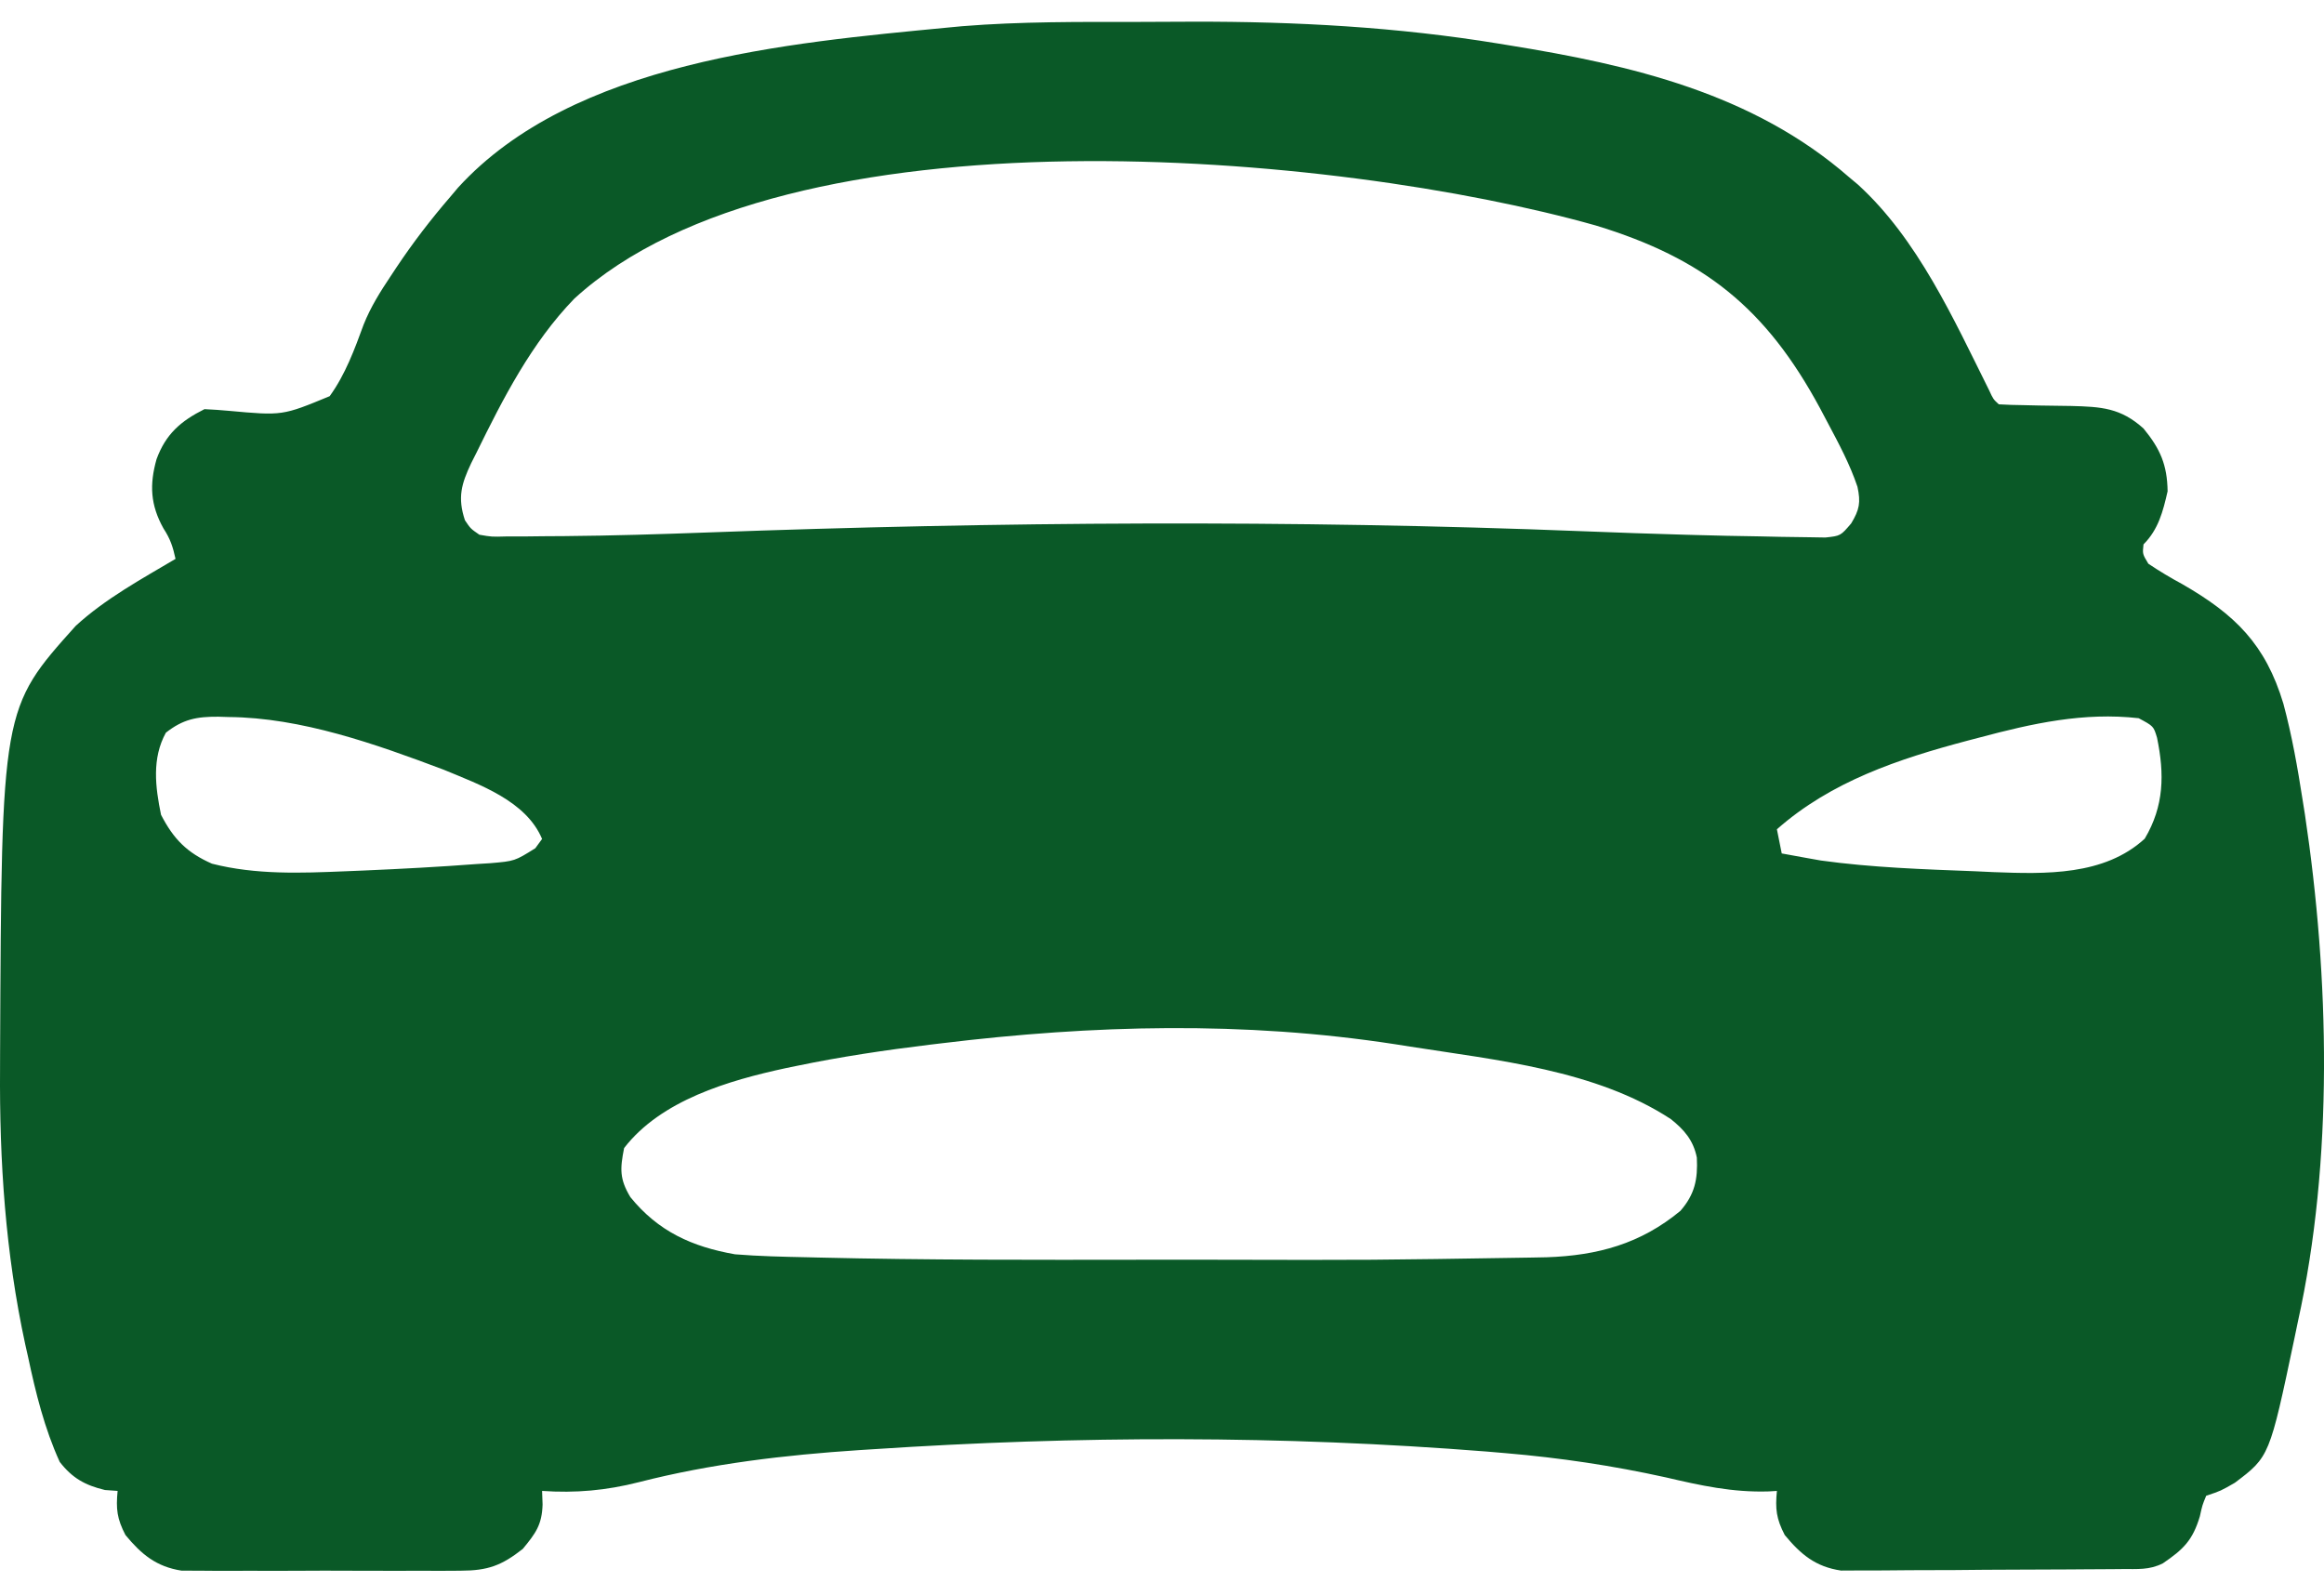 <?xml version="1.0" encoding="UTF-8"?> <svg xmlns="http://www.w3.org/2000/svg" width="51" height="35" viewBox="0 0 51 35" fill="none"><path d="M24.973 0.481C25.375 0.48 25.776 0.478 26.178 0.476C28.433 0.471 30.661 0.593 32.888 0.957C32.959 0.969 33.03 0.98 33.102 0.992C35.804 1.428 38.471 2.048 40.582 3.892C40.645 3.945 40.708 3.997 40.772 4.051C42.085 5.248 42.87 6.999 43.648 8.559C43.742 8.762 43.742 8.762 43.864 8.874C44.045 8.885 44.226 8.89 44.407 8.892C44.519 8.895 44.63 8.897 44.745 8.9C44.98 8.905 45.215 8.908 45.45 8.91C46.115 8.927 46.537 8.952 47.039 9.404C47.406 9.851 47.559 10.201 47.568 10.782C47.466 11.227 47.366 11.62 47.039 11.948C47.016 12.158 47.016 12.158 47.145 12.372C47.392 12.538 47.632 12.681 47.893 12.822C49.047 13.487 49.716 14.138 50.109 15.445C50.297 16.144 50.421 16.851 50.532 17.565C50.548 17.667 50.565 17.768 50.581 17.873C51.119 21.452 51.212 25.471 50.426 29.012C50.401 29.132 50.377 29.251 50.351 29.374C49.804 31.969 49.804 31.969 49.044 32.543C48.733 32.722 48.733 32.722 48.415 32.828C48.33 33.034 48.33 33.034 48.276 33.279C48.118 33.807 47.914 34.005 47.463 34.312C47.163 34.462 46.911 34.434 46.576 34.437C46.507 34.438 46.438 34.438 46.366 34.439C46.137 34.441 45.907 34.442 45.678 34.443C45.6 34.444 45.521 34.444 45.44 34.445C45.025 34.447 44.61 34.449 44.194 34.45C43.766 34.451 43.338 34.454 42.91 34.459C42.58 34.461 42.25 34.462 41.92 34.462C41.762 34.463 41.605 34.464 41.447 34.466C41.225 34.469 41.004 34.469 40.782 34.468C40.657 34.469 40.531 34.469 40.401 34.47C39.843 34.387 39.52 34.118 39.166 33.69C38.98 33.331 38.956 33.12 38.994 32.722C38.934 32.726 38.874 32.729 38.812 32.733C38.023 32.758 37.318 32.603 36.553 32.424C35.388 32.167 34.236 31.995 33.047 31.894C32.839 31.877 32.839 31.877 32.627 31.858C28.129 31.502 23.647 31.509 19.147 31.808C19.053 31.814 18.959 31.82 18.862 31.826C17.224 31.934 15.613 32.122 14.02 32.53C13.304 32.712 12.634 32.773 11.896 32.722C11.9 32.82 11.903 32.919 11.907 33.02C11.893 33.467 11.756 33.651 11.473 33.994C11.008 34.361 10.704 34.471 10.115 34.473C10.011 34.474 10.011 34.474 9.905 34.475C9.678 34.477 9.451 34.476 9.224 34.474C9.065 34.475 8.906 34.475 8.747 34.476C8.414 34.476 8.082 34.475 7.749 34.474C7.324 34.471 6.9 34.472 6.475 34.475C6.147 34.477 5.819 34.476 5.491 34.475C5.334 34.475 5.177 34.475 5.021 34.476C4.801 34.477 4.582 34.475 4.363 34.473C4.238 34.473 4.114 34.472 3.985 34.472C3.43 34.385 3.105 34.116 2.753 33.69C2.567 33.331 2.543 33.12 2.581 32.722C2.49 32.716 2.398 32.709 2.303 32.702C1.865 32.597 1.586 32.44 1.311 32.086C0.976 31.352 0.783 30.568 0.616 29.781C0.596 29.69 0.575 29.6 0.554 29.506C0.119 27.497 -0.014 25.493 0.001 23.441C0.002 23.326 0.002 23.211 0.002 23.093C0.035 15.548 0.035 15.548 1.662 13.736C2.309 13.142 3.1 12.711 3.852 12.266C3.793 11.997 3.739 11.831 3.587 11.597C3.3 11.082 3.278 10.638 3.435 10.079C3.637 9.529 3.962 9.243 4.487 8.98C4.667 8.987 4.846 9.001 5.026 9.017C6.198 9.124 6.198 9.124 7.235 8.695C7.58 8.217 7.779 7.672 7.981 7.121C8.135 6.736 8.345 6.402 8.575 6.058C8.614 5.999 8.653 5.939 8.694 5.878C9.059 5.33 9.455 4.814 9.885 4.316C9.94 4.251 9.994 4.187 10.05 4.12C12.578 1.348 17.3 0.941 20.788 0.606C20.896 0.596 21.004 0.586 21.115 0.575C22.399 0.471 23.686 0.481 24.973 0.481ZM12.602 6.556C11.664 7.525 11.043 8.739 10.454 9.94C10.416 10.015 10.379 10.089 10.34 10.166C10.126 10.62 10.037 10.919 10.203 11.418C10.326 11.602 10.326 11.602 10.52 11.736C10.79 11.783 10.79 11.783 11.104 11.774C11.231 11.774 11.357 11.774 11.487 11.774C11.633 11.773 11.778 11.771 11.923 11.769C12.082 11.768 12.24 11.767 12.399 11.766C13.437 11.757 14.474 11.725 15.511 11.687C21.923 11.451 28.343 11.406 34.756 11.66C35.498 11.69 36.24 11.715 36.983 11.736C37.056 11.738 37.129 11.74 37.204 11.742C37.673 11.755 38.141 11.766 38.61 11.772C38.761 11.774 38.912 11.777 39.063 11.782C39.274 11.787 39.484 11.789 39.694 11.791C39.815 11.793 39.935 11.795 40.059 11.797C40.391 11.761 40.391 11.761 40.624 11.488C40.806 11.186 40.836 11.028 40.762 10.684C40.597 10.193 40.355 9.741 40.112 9.284C40.055 9.176 39.998 9.068 39.939 8.957C38.757 6.768 37.4 5.674 35.02 4.949C29.327 3.343 17.289 2.263 12.602 6.556ZM3.64 16.081C3.33 16.645 3.408 17.272 3.534 17.883C3.81 18.418 4.106 18.716 4.652 18.956C5.615 19.202 6.604 19.163 7.589 19.122C7.718 19.117 7.846 19.112 7.978 19.106C8.809 19.07 9.638 19.026 10.467 18.963C10.563 18.957 10.659 18.951 10.758 18.945C11.295 18.899 11.295 18.899 11.747 18.617C11.821 18.516 11.821 18.516 11.896 18.413C11.545 17.576 10.522 17.22 9.734 16.892C8.25 16.333 6.612 15.749 5.016 15.737C4.942 15.735 4.868 15.732 4.792 15.73C4.316 15.727 4.016 15.785 3.64 16.081ZM43.44 16.187C43.31 16.221 43.31 16.221 43.176 16.256C41.664 16.657 40.185 17.149 38.994 18.201C39.029 18.376 39.064 18.551 39.1 18.731C39.283 18.765 39.466 18.798 39.649 18.831C39.751 18.849 39.853 18.867 39.958 18.886C41.078 19.041 42.212 19.079 43.341 19.122C43.476 19.128 43.61 19.135 43.749 19.141C44.888 19.184 46.176 19.223 47.066 18.407C47.492 17.69 47.501 16.991 47.336 16.191C47.26 15.938 47.26 15.938 46.933 15.763C45.728 15.626 44.597 15.878 43.44 16.187ZM20.662 22.898C20.573 22.909 20.485 22.919 20.393 22.93C19.417 23.049 18.45 23.193 17.487 23.393C17.407 23.409 17.327 23.426 17.244 23.443C15.991 23.714 14.508 24.145 13.696 25.197C13.606 25.652 13.594 25.876 13.833 26.273C14.444 27.027 15.186 27.363 16.13 27.529C16.659 27.572 17.189 27.583 17.719 27.594C17.799 27.596 17.88 27.598 17.963 27.6C20.333 27.657 22.704 27.651 25.074 27.648C25.596 27.648 26.118 27.648 26.64 27.648C30.109 27.656 30.109 27.656 33.577 27.601C33.697 27.598 33.817 27.596 33.941 27.594C35.062 27.556 36.004 27.298 36.877 26.575C37.19 26.214 37.261 25.888 37.237 25.407C37.161 25.025 36.959 24.795 36.666 24.561C35.017 23.482 32.846 23.269 30.95 22.971C30.841 22.954 30.732 22.936 30.62 22.919C27.297 22.407 23.988 22.493 20.662 22.898Z" fill="#0A5927"></path></svg> 